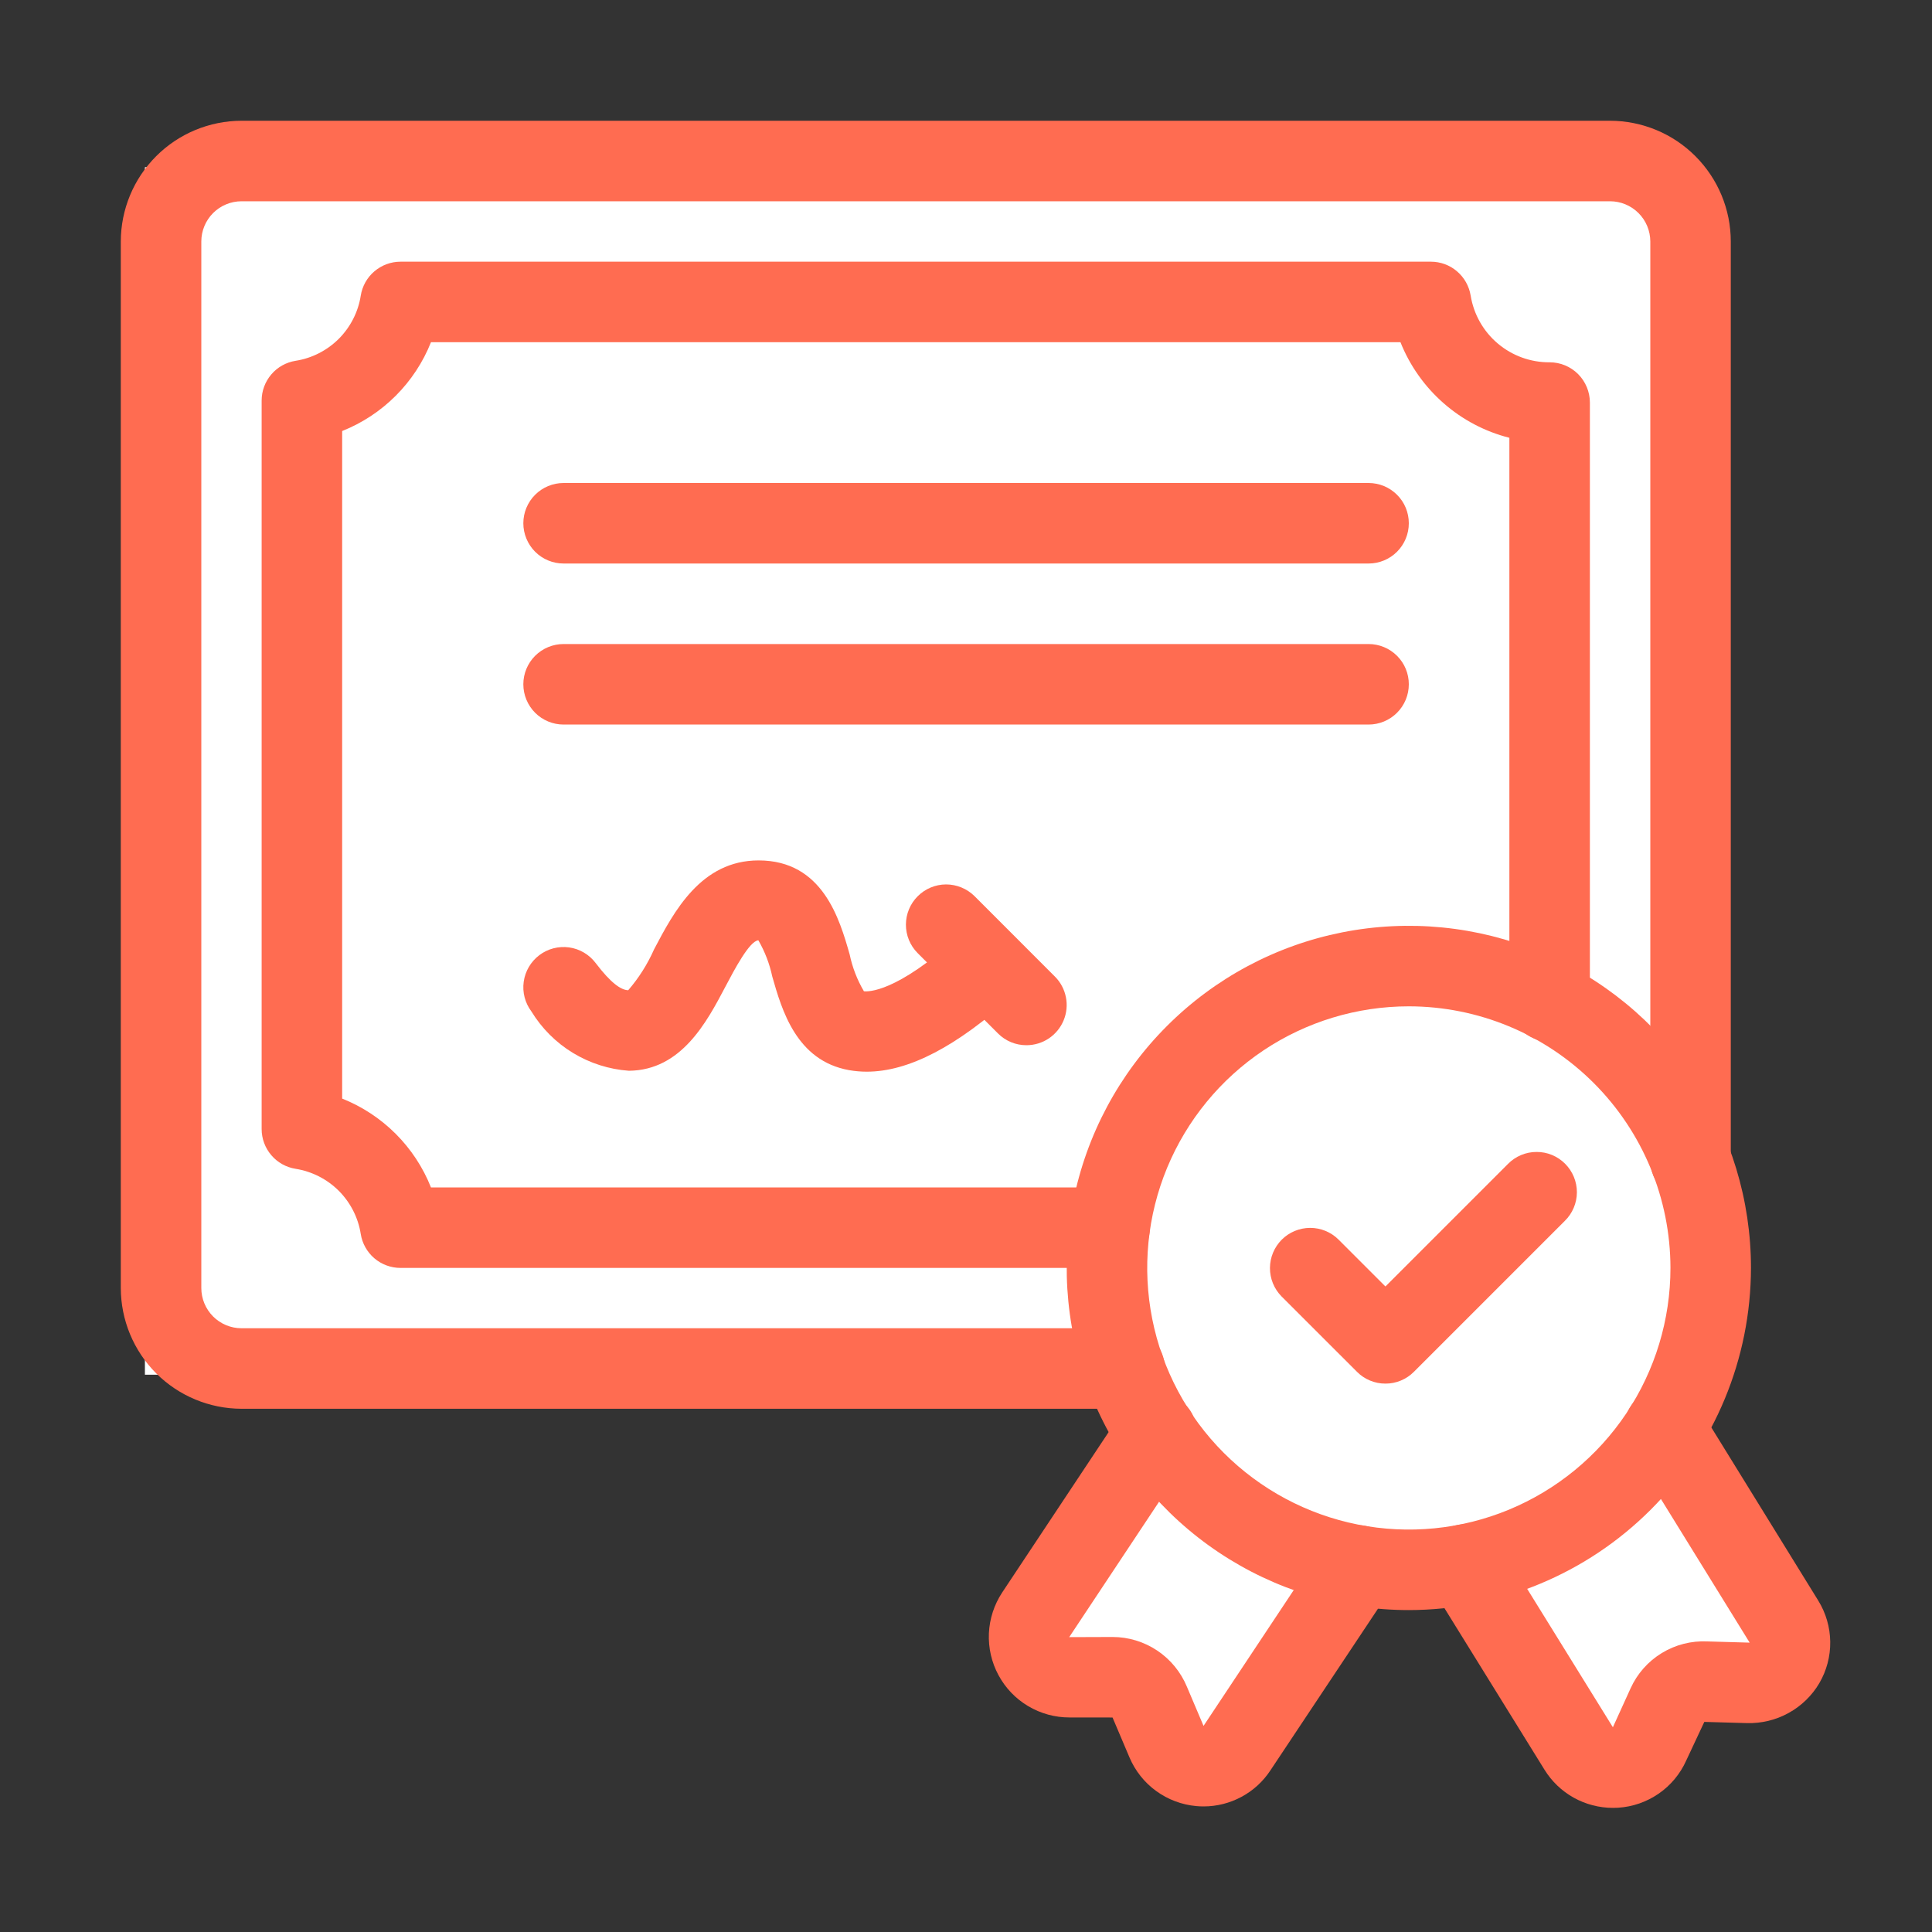 <svg xmlns="http://www.w3.org/2000/svg" fill="none" viewBox="0 0 40 40" height="40" width="40">
<rect x="0" y="0" width="40" height="40" fill="#333333" stroke="none"/>
<g id="Layer_1">
<path fill="white" d="M23.965 30.334L23.078 27.228C23.041 27.097 23.142 26.968 23.279 26.973L34.757 27.452C34.883 27.457 34.973 27.577 34.942 27.7L34.521 29.385C34.509 29.434 34.516 29.487 34.54 29.531L36.929 33.83C36.972 33.908 36.958 34.005 36.895 34.069L36.535 34.428C36.513 34.45 36.487 34.467 36.457 34.477L35.047 34.947C35.017 34.957 34.99 34.973 34.969 34.995L34.025 35.939C34.01 35.954 33.992 35.967 33.973 35.976L33.131 36.397C33.054 36.436 32.961 36.421 32.9 36.36L32.529 35.989C32.511 35.971 32.497 35.95 32.487 35.926L31.054 32.583C31.022 32.51 30.95 32.462 30.87 32.462H29.502H28.202C28.091 32.462 28.002 32.551 28.002 32.662V32.879C28.002 32.932 27.981 32.983 27.943 33.02L27.012 33.952C27.005 33.959 26.999 33.966 26.993 33.973L25.53 35.924C25.512 35.949 25.488 35.969 25.46 35.983L24.681 36.373C24.582 36.422 24.462 36.382 24.413 36.283L24.017 35.491C24.007 35.472 23.994 35.454 23.979 35.439L23.541 35.001C23.515 34.975 23.483 34.957 23.448 34.949L21.653 34.5C21.564 34.477 21.502 34.398 21.502 34.306V32.962C21.502 32.578 23.039 31.241 23.899 30.545C23.961 30.494 23.988 30.412 23.965 30.334Z" id="Vector 3034"></path>
<rect fill="white" height="25" width="32" y="3.462" x="3" id="Rectangle 6107"></rect>
<path fill="#FF6C51" d="M23.284 29.167H5.001C4.338 29.166 3.703 28.902 3.234 28.434C2.765 27.965 2.502 27.329 2.501 26.667V5C2.502 4.337 2.765 3.702 3.234 3.233C3.703 2.764 4.338 2.501 5.001 2.5H33.334C33.997 2.501 34.633 2.764 35.101 3.233C35.57 3.702 35.834 4.337 35.834 5V24.025C35.834 24.246 35.746 24.458 35.59 24.614C35.434 24.771 35.222 24.858 35.001 24.858C34.78 24.858 34.568 24.771 34.412 24.614C34.255 24.458 34.168 24.246 34.168 24.025V5C34.167 4.779 34.08 4.567 33.923 4.411C33.767 4.255 33.555 4.167 33.334 4.167H5.001C4.78 4.167 4.568 4.255 4.412 4.411C4.256 4.567 4.168 4.779 4.168 5V26.667C4.168 26.888 4.256 27.099 4.412 27.256C4.568 27.412 4.78 27.5 5.001 27.5H23.284C23.505 27.5 23.717 27.588 23.873 27.744C24.03 27.9 24.118 28.112 24.118 28.333C24.118 28.554 24.03 28.766 23.873 28.923C23.717 29.079 23.505 29.167 23.284 29.167Z" id="Vector"></path>
<path fill="#FF6C51" d="M22.975 26.251H8.292C8.094 26.251 7.902 26.18 7.751 26.052C7.6 25.923 7.5 25.744 7.469 25.549C7.416 25.21 7.256 24.897 7.014 24.654C6.771 24.412 6.458 24.253 6.12 24.199C5.924 24.168 5.745 24.068 5.617 23.917C5.488 23.766 5.417 23.575 5.417 23.376V8.293C5.417 8.095 5.488 7.903 5.617 7.752C5.745 7.601 5.924 7.501 6.12 7.47C6.458 7.417 6.771 7.257 7.014 7.015C7.256 6.772 7.416 6.459 7.469 6.121C7.5 5.925 7.6 5.746 7.751 5.618C7.902 5.489 8.094 5.418 8.292 5.418H29.625C29.823 5.418 30.015 5.488 30.165 5.617C30.316 5.745 30.416 5.923 30.448 6.118C30.511 6.506 30.71 6.859 31.01 7.112C31.31 7.366 31.691 7.504 32.084 7.501C32.305 7.501 32.517 7.589 32.673 7.745C32.829 7.902 32.917 8.114 32.917 8.335V20.735C32.917 20.956 32.829 21.168 32.673 21.324C32.517 21.48 32.305 21.568 32.084 21.568C31.863 21.568 31.651 21.48 31.494 21.324C31.338 21.168 31.25 20.956 31.25 20.735V9.064C30.745 8.936 30.277 8.69 29.885 8.345C29.493 8.001 29.188 7.569 28.995 7.085H8.923C8.758 7.5 8.509 7.878 8.193 8.194C7.877 8.51 7.499 8.759 7.084 8.924V22.745C7.499 22.91 7.877 23.159 8.193 23.475C8.509 23.791 8.758 24.169 8.923 24.585H22.975C23.196 24.585 23.408 24.672 23.564 24.829C23.721 24.985 23.808 25.197 23.808 25.418C23.808 25.639 23.721 25.851 23.564 26.007C23.408 26.163 23.196 26.251 22.975 26.251Z" id="Vector_2"></path>
<path fill="#FF6C51" d="M33.394 37.43C33.11 37.43 32.83 37.357 32.582 37.219C32.333 37.08 32.125 36.88 31.976 36.638L29.618 32.831C29.56 32.738 29.522 32.634 29.504 32.526C29.486 32.418 29.49 32.308 29.515 32.201C29.54 32.095 29.586 31.994 29.65 31.905C29.714 31.817 29.795 31.741 29.888 31.684C29.981 31.626 30.084 31.587 30.192 31.57C30.3 31.552 30.411 31.556 30.517 31.581C30.624 31.606 30.724 31.652 30.813 31.716C30.902 31.78 30.977 31.86 31.035 31.953L33.393 35.761L33.759 34.956C33.896 34.653 34.121 34.398 34.405 34.225C34.689 34.051 35.018 33.968 35.35 33.984L36.225 34.009L33.751 30.005C33.634 29.817 33.598 29.59 33.649 29.375C33.7 29.16 33.834 28.974 34.022 28.858C34.21 28.741 34.437 28.705 34.652 28.756C34.867 28.807 35.053 28.941 35.169 29.129L37.644 33.137C37.803 33.394 37.889 33.689 37.893 33.991C37.897 34.293 37.818 34.59 37.666 34.85C37.513 35.109 37.293 35.321 37.03 35.466C36.767 35.611 36.47 35.683 36.17 35.675L35.286 35.65L34.91 36.453C34.786 36.728 34.59 36.964 34.342 37.135C34.093 37.307 33.803 37.408 33.502 37.427C33.466 37.429 33.43 37.43 33.394 37.43Z" id="Vector_3"></path>
<path fill="#FF6C51" d="M24.918 37.4C24.869 37.4 24.819 37.398 24.768 37.393C24.468 37.366 24.18 37.258 23.936 37.08C23.692 36.903 23.502 36.662 23.384 36.384L23.034 35.559L22.142 35.558C21.841 35.559 21.545 35.477 21.286 35.323C21.027 35.169 20.815 34.947 20.672 34.681C20.529 34.416 20.461 34.117 20.474 33.816C20.488 33.514 20.583 33.223 20.749 32.971L23.248 29.206C23.308 29.114 23.386 29.034 23.477 28.973C23.568 28.911 23.67 28.867 23.778 28.845C23.886 28.823 23.997 28.822 24.105 28.843C24.213 28.864 24.315 28.906 24.407 28.967C24.499 29.028 24.577 29.107 24.639 29.198C24.7 29.289 24.742 29.392 24.764 29.5C24.785 29.608 24.785 29.719 24.763 29.826C24.741 29.934 24.698 30.037 24.637 30.128L22.137 33.895L23.034 33.892C23.363 33.892 23.685 33.99 23.959 34.173C24.233 34.356 24.446 34.616 24.573 34.92L24.918 35.733L27.432 31.947C27.555 31.764 27.745 31.638 27.961 31.595C28.177 31.552 28.401 31.596 28.585 31.718C28.768 31.84 28.896 32.03 28.94 32.246C28.984 32.461 28.941 32.686 28.82 32.87L26.303 36.653C26.152 36.883 25.947 37.071 25.705 37.201C25.463 37.332 25.193 37.4 24.918 37.4Z" id="Vector_4"></path>
<path fill="#FF6C51" d="M29.168 33.335C27.767 33.335 26.398 32.919 25.233 32.141C24.068 31.363 23.16 30.256 22.624 28.962C22.088 27.668 21.948 26.243 22.221 24.869C22.494 23.495 23.169 22.233 24.16 21.243C25.15 20.252 26.412 19.577 27.786 19.304C29.16 19.031 30.585 19.171 31.879 19.707C33.173 20.243 34.279 21.151 35.058 22.316C35.836 23.481 36.252 24.85 36.252 26.251C36.249 28.129 35.503 29.93 34.175 31.258C32.847 32.586 31.046 33.333 29.168 33.335ZM29.168 20.835C28.097 20.835 27.05 21.152 26.159 21.747C25.268 22.343 24.574 23.189 24.164 24.178C23.754 25.168 23.647 26.257 23.856 27.308C24.065 28.359 24.581 29.324 25.338 30.081C26.096 30.839 27.061 31.355 28.112 31.564C29.162 31.773 30.251 31.666 31.241 31.256C32.231 30.846 33.077 30.151 33.672 29.261C34.267 28.37 34.585 27.323 34.585 26.251C34.583 24.815 34.012 23.438 32.997 22.423C31.981 21.407 30.604 20.836 29.168 20.835Z" id="Vector_5"></path>
<path fill="#FF6C51" d="M28.684 28.646C28.575 28.647 28.466 28.625 28.365 28.583C28.264 28.541 28.172 28.48 28.095 28.402L26.532 26.84C26.378 26.683 26.292 26.472 26.293 26.252C26.294 26.032 26.382 25.822 26.537 25.666C26.692 25.511 26.903 25.423 27.123 25.422C27.343 25.421 27.554 25.507 27.711 25.662L28.684 26.635L31.22 24.099C31.297 24.02 31.389 23.958 31.49 23.915C31.592 23.872 31.701 23.85 31.811 23.85C31.921 23.849 32.03 23.87 32.132 23.912C32.233 23.954 32.326 24.016 32.404 24.094C32.481 24.172 32.543 24.264 32.585 24.366C32.627 24.468 32.648 24.577 32.648 24.687C32.647 24.797 32.625 24.905 32.582 25.007C32.539 25.108 32.477 25.2 32.398 25.277L29.273 28.402C29.196 28.48 29.104 28.541 29.003 28.583C28.902 28.625 28.794 28.647 28.684 28.646Z" id="Vector_6"></path>
<path fill="#FF6C51" d="M17.945 22.188C17.822 22.188 17.699 22.177 17.578 22.156C16.487 21.96 16.187 20.911 15.989 20.218C15.933 19.954 15.836 19.702 15.701 19.468C15.517 19.481 15.204 20.076 15.017 20.431C14.633 21.16 14.107 22.159 13.021 22.169C12.611 22.14 12.214 22.013 11.863 21.8C11.512 21.587 11.217 21.292 11.003 20.942C10.87 20.765 10.812 20.544 10.843 20.325C10.874 20.106 10.99 19.909 11.166 19.776C11.342 19.642 11.564 19.585 11.783 19.615C12.002 19.646 12.199 19.762 12.332 19.938C12.649 20.355 12.855 20.496 13.006 20.502C13.226 20.248 13.406 19.962 13.542 19.655C13.951 18.878 14.511 17.814 15.706 17.814C17.035 17.814 17.383 19.032 17.591 19.759C17.647 20.028 17.747 20.287 17.887 20.524C17.973 20.529 18.546 20.564 19.858 19.375C19.939 19.301 20.034 19.244 20.137 19.206C20.24 19.169 20.35 19.153 20.459 19.158C20.569 19.163 20.676 19.19 20.775 19.237C20.874 19.284 20.963 19.349 21.037 19.431C21.11 19.512 21.167 19.607 21.204 19.71C21.241 19.813 21.257 19.923 21.252 20.032C21.246 20.142 21.219 20.249 21.172 20.348C21.125 20.447 21.059 20.536 20.977 20.609C19.809 21.668 18.812 22.188 17.945 22.188Z" id="Vector_7"></path>
<path fill="#FF6C51" d="M21.251 21.64C21.142 21.64 21.033 21.619 20.932 21.577C20.831 21.535 20.739 21.474 20.662 21.396L18.995 19.729C18.841 19.573 18.755 19.361 18.756 19.142C18.757 18.922 18.844 18.711 19 18.556C19.155 18.4 19.366 18.312 19.586 18.311C19.806 18.311 20.017 18.397 20.174 18.551L21.84 20.218C21.957 20.334 22.036 20.483 22.068 20.644C22.101 20.806 22.084 20.974 22.021 21.126C21.958 21.278 21.851 21.408 21.714 21.5C21.577 21.591 21.416 21.64 21.251 21.64Z" id="Vector_8"></path>
<path fill="#FF6C51" d="M28.335 11.667H11.668C11.447 11.667 11.235 11.579 11.079 11.423C10.923 11.266 10.835 11.054 10.835 10.833C10.835 10.612 10.923 10.4 11.079 10.244C11.235 10.088 11.447 10 11.668 10H28.335C28.556 10 28.768 10.088 28.924 10.244C29.081 10.4 29.168 10.612 29.168 10.833C29.168 11.054 29.081 11.266 28.924 11.423C28.768 11.579 28.556 11.667 28.335 11.667Z" id="Vector_9"></path>
<path fill="#FF6C51" d="M28.335 15.001H11.668C11.447 15.001 11.235 14.913 11.079 14.757C10.923 14.6 10.835 14.388 10.835 14.167C10.835 13.946 10.923 13.734 11.079 13.578C11.235 13.422 11.447 13.334 11.668 13.334H28.335C28.556 13.334 28.768 13.422 28.924 13.578C29.081 13.734 29.168 13.946 29.168 14.167C29.168 14.388 29.081 14.6 28.924 14.757C28.768 14.913 28.556 15.001 28.335 15.001Z" id="Vector_10"></path>
</g>
</svg>
